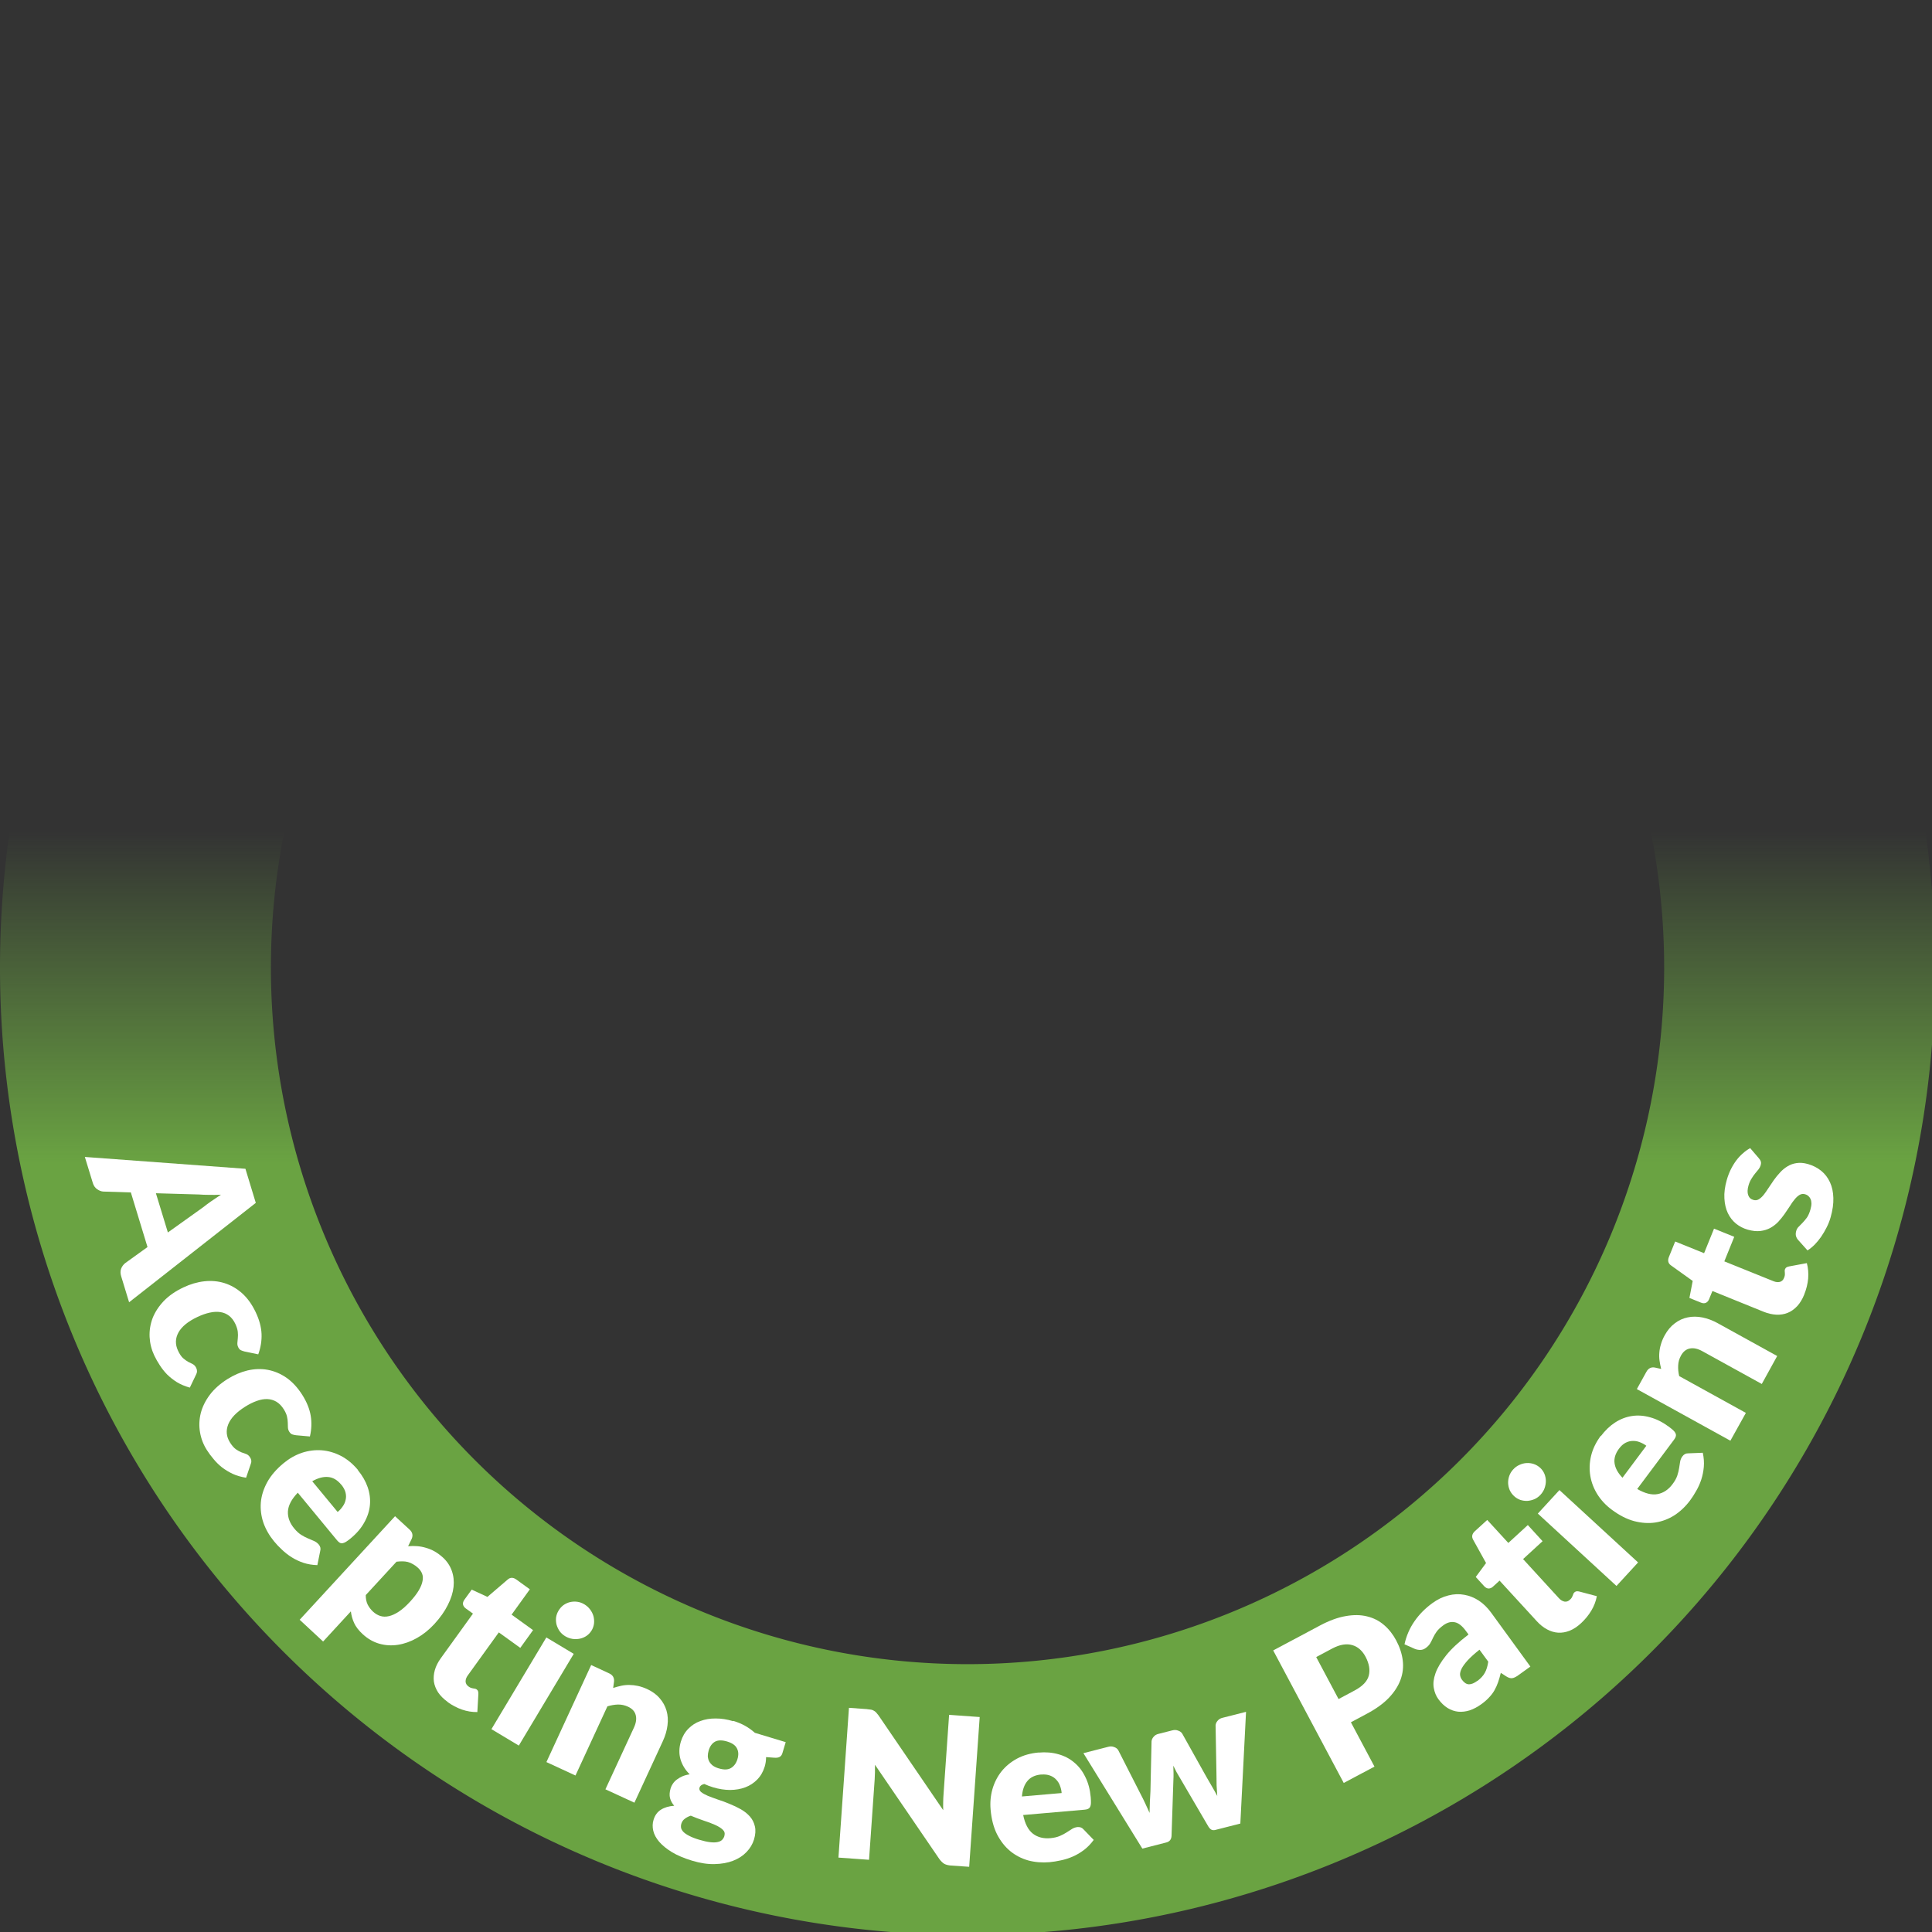 <?xml version="1.0" encoding="UTF-8"?> <svg xmlns="http://www.w3.org/2000/svg" xmlns:xlink="http://www.w3.org/1999/xlink" width="26.458mm" height="26.458mm" version="1.1" viewBox="0 0 26.458 26.458"><rect x="0" y="0" width="26.458" height="26.458" fill="#333333" stroke="none"/><defs><linearGradient id="a" x1="50" x2="50" y1="100" y2="42.96" gradientUnits="userSpaceOnUse"><stop stop-color="#6aa342" offset="0"></stop><stop stop-color="#6aa342" offset=".7"></stop><stop stop-color="#6aa342" stop-opacity="0" offset="1"></stop></linearGradient></defs><path transform="scale(.265)" d="m50 0a50 50 0 0 0-50 50 50 50 0 0 0 50 50 50 50 0 0 0 50-50 50 50 0 0 0-50-50zm0 14a36 36 0 0 1 36 36 36 36 0 0 1-36 36 36 36 0 0 1-36-36 36 36 0 0 1 36-36z" fill="url(#a)" stroke-width="7.389"></path><circle transform="matrix(0,-1,-1,0,0,0)" cx="-13.229" cy="-13.229" r="12.303" display="none" fill="none"></circle><g fill="#fff" stroke-width=".265" aria-label="Accepting New Patients"><path d="m1.768 17.834-0.108-0.354q-0.018-0.059-0.002-0.104 0.017-0.045 0.055-0.077l0.307-0.221-0.228-0.748-0.378-0.012q-0.042-0.003-0.085-0.033-0.041-0.029-0.058-0.085l-0.109-0.356 2.199 0.162 0.142 0.467zm0.367-1.493 0.164 0.537 0.483-0.345q0.045-0.036 0.107-0.08 0.063-0.044 0.137-0.092-0.089 0.004-0.166 0.002-0.077-2.03e-4 -0.134-0.005z" style="font-variant-ligatures:no-common-ligatures"></path><path d="m3.348 18.508q-0.03-0.008-0.051-0.018-0.021-0.011-0.035-0.041-0.014-0.029-0.011-0.06 0.003-0.03 0.006-0.067 0.004-0.038-7.36e-4 -0.084-0.005-0.046-0.032-0.105-0.034-0.073-0.087-0.114-0.052-0.04-0.118-0.05-0.066-0.011-0.147 7e-3 -0.079 0.017-0.17 0.06-0.19 0.09-0.258 0.211-0.067 0.122-0.006 0.251 0.033 0.069 0.068 0.101 0.037 0.032 0.071 0.051 0.035 0.018 0.064 0.032 0.029 0.016 0.046 0.051 0.022 0.047-6.065e-4 0.088l-0.087 0.182q-0.099-0.028-0.176-0.074-0.075-0.047-0.135-0.106-0.057-0.059-0.1-0.126-0.044-0.067-0.076-0.134-0.057-0.121-0.064-0.254-0.006-0.131 0.041-0.257 0.049-0.125 0.153-0.235 0.105-0.109 0.268-0.186 0.143-0.068 0.286-0.084 0.146-0.016 0.275 0.024 0.132 0.041 0.242 0.138 0.111 0.099 0.188 0.261 0.074 0.156 0.08 0.296 0.006 0.141-0.045 0.281z" style="font-variant-ligatures:no-common-ligatures"></path><path d="m4.054 19.655q-0.031-0.004-0.053-0.012-0.022-8e-3 -0.04-0.037-0.017-0.027-0.018-0.058-4.265e-4 -0.03-0.002-0.067-6.113e-4 -0.038-0.011-0.083-0.01-0.045-0.045-0.1-0.043-0.068-0.1-0.102-0.056-0.033-0.123-0.036-0.067-0.003-0.145 0.025-0.077 0.027-0.161 0.08-0.178 0.112-0.23 0.24-0.052 0.129 0.024 0.25 0.041 0.064 0.08 0.092 0.041 0.028 0.076 0.042 0.037 0.013 0.067 0.024 0.031 0.012 0.052 0.046 0.028 0.044 0.01 0.087l-0.065 0.191q-0.102-0.016-0.183-0.053-0.08-0.038-0.147-0.089-0.064-0.051-0.115-0.113-0.052-0.061-0.092-0.124-0.072-0.113-0.094-0.244-0.022-0.13 0.01-0.26 0.033-0.13 0.123-0.251 0.091-0.121 0.243-0.217 0.134-0.084 0.274-0.118 0.143-0.033 0.276-0.009 0.136 0.025 0.257 0.108 0.122 0.085 0.218 0.236 0.092 0.146 0.115 0.285 0.023 0.139-0.011 0.284z" style="font-variant-ligatures:no-common-ligatures"></path><path d="m4.901 20.133q0.092 0.112 0.134 0.233 0.042 0.122 0.031 0.244-0.011 0.122-0.077 0.239-0.064 0.117-0.186 0.218-0.038 0.031-0.065 0.048-0.027 0.016-0.048 0.019-0.021 3e-3 -0.039-0.008-0.017-0.01-0.036-0.033l-0.537-0.651q-0.128 0.133-0.135 0.256-0.006 0.122 0.085 0.232 0.048 0.059 0.098 0.09t0.094 0.049q0.045 0.019 0.082 0.035 0.037 0.017 0.063 0.047 0.033 0.04 0.021 0.085l-0.04 0.198q-0.103-0.003-0.191-0.032-0.086-0.029-0.161-0.076-0.073-0.046-0.133-0.104-0.061-0.056-0.108-0.114-0.098-0.119-0.146-0.255-0.046-0.136-0.035-0.277 0.012-0.14 0.088-0.279 0.076-0.138 0.227-0.262 0.113-0.093 0.246-0.139 0.134-0.044 0.269-0.035 0.136 0.01 0.265 0.076 0.13 0.067 0.237 0.196zm-0.228 0.199q-0.08-0.097-0.18-0.105-0.099-0.009-0.217 0.058l0.348 0.421q0.04-0.033 0.069-0.076 0.03-0.041 0.04-0.089 0.012-0.048-0.001-0.101-0.013-0.053-0.058-0.108z" style="font-variant-ligatures:no-common-ligatures"></path><path d="m4.104 22.182 1.306-1.418 0.199 0.183q0.06 0.055 0.029 0.127l-0.049 0.101q0.063-0.006 0.124-0.001 0.062 0.005 0.121 0.023 0.061 0.017 0.118 0.049 0.058 0.033 0.114 0.084 0.084 0.077 0.121 0.181 0.037 0.103 0.024 0.222t-0.079 0.248q-0.064 0.129-0.183 0.259-0.112 0.121-0.241 0.193-0.128 0.072-0.259 0.092-0.13 0.02-0.254-0.015-0.123-0.035-0.226-0.129-0.084-0.077-0.119-0.154-0.035-0.076-0.045-0.16l-0.38 0.413zm1.623-0.709q-0.035-0.033-0.071-0.052-0.034-0.02-0.07-0.03-0.035-0.009-0.074-0.009-0.038-4.28e-4 -0.082 0.005l-0.421 0.457q-9.392e-4 0.074 0.026 0.13 0.028 0.055 0.075 0.098 0.045 0.041 0.098 0.058 0.054 0.017 0.116 0.003 0.064-0.014 0.137-0.062 0.073-0.048 0.155-0.137 0.078-0.085 0.119-0.155 0.041-0.07 0.051-0.126 0.012-0.056-0.005-0.101-0.017-0.044-0.055-0.08z" style="font-variant-ligatures:no-common-ligatures"></path><path d="m6.133 23.309q-0.085-0.061-0.133-0.132-0.046-0.071-0.058-0.148-0.01-0.077 0.013-0.158 0.023-0.081 0.08-0.16l0.442-0.613-0.101-0.073q-0.027-0.02-0.035-0.051-0.006-0.032 0.019-0.067l0.1-0.138 0.215 0.1 0.279-0.239q0.053-0.045 0.117 0.001l0.185 0.134-0.25 0.347 0.294 0.212-0.175 0.243-0.294-0.212-0.425 0.589q-0.03 0.041-0.03 0.083 0.002 0.041 0.039 0.068 0.019 0.014 0.035 0.02 0.017 0.005 0.029 0.007 0.014 0.002 0.025 0.004 0.012 2e-3 0.024 0.01 0.016 0.012 0.019 0.026 0.005 0.014 0.004 0.038l-0.014 0.246q-0.106 2e-3 -0.211-0.034-0.104-0.037-0.196-0.103z" style="font-variant-ligatures:no-common-ligatures"></path><path d="m7.857 22.649-0.752 1.256-0.375-0.225 0.752-1.256zm0.245-0.321q-0.027 0.045-0.069 0.074-0.041 0.028-0.091 0.039-0.049 0.01-0.102 3e-3 -0.051-0.008-0.099-0.036-0.046-0.028-0.076-0.068-0.029-0.042-0.043-0.09-0.012-0.048-0.007-0.098 0.007-0.05 0.034-0.095 0.028-0.046 0.068-0.076 0.042-0.029 0.09-0.041 0.05-0.011 0.1-0.004 0.05 7e-3 0.096 0.035 0.047 0.028 0.078 0.07 0.032 0.042 0.046 0.091 0.013 0.049 0.008 0.1-0.006 0.051-0.033 0.097z" style="font-variant-ligatures:no-common-ligatures"></path><path d="m7.483 24.131 0.613-1.329 0.246 0.114q0.074 0.034 0.067 0.112l-0.012 0.088q0.055-0.018 0.11-0.03 0.055-0.012 0.111-0.011 0.057 1e-4 0.117 0.013 0.061 0.013 0.125 0.042 0.109 0.05 0.174 0.127 0.067 0.076 0.094 0.171 0.027 0.093 0.013 0.2-0.013 0.106-0.063 0.215l-0.39 0.844-0.397-0.183 0.39-0.844q0.045-0.097 0.025-0.172-0.019-0.076-0.107-0.116-0.065-0.03-0.136-0.029-0.071 0.002-0.145 0.025l-0.437 0.947z" style="font-variant-ligatures:no-common-ligatures"></path><path d="m10.043 23.567q0.089 0.027 0.162 0.068 0.074 0.042 0.132 0.095l0.423 0.128-0.046 0.153q-0.011 0.035-0.037 0.049-0.025 0.015-0.076 0.011l-0.11-0.008q5.1e-4 0.067-0.019 0.131-0.032 0.105-0.102 0.176-0.069 0.071-0.164 0.107-0.093 0.035-0.207 0.036-0.113-4.18e-4 -0.232-0.036-0.066-0.02-0.122-0.046-0.054 0.013-0.065 0.048-0.011 0.035 0.022 0.063 0.033 0.026 0.093 0.052 0.06 0.024 0.138 0.051 0.079 0.025 0.159 0.059 0.08 0.032 0.153 0.073 0.074 0.042 0.125 0.1t0.068 0.136q0.018 0.076-0.012 0.178-0.029 0.095-0.102 0.171-0.073 0.077-0.184 0.12-0.11 0.043-0.253 0.046-0.143 4e-3 -0.31-0.047-0.165-0.05-0.276-0.117-0.109-0.067-0.174-0.142-0.063-0.074-0.081-0.151-0.018-0.078 0.004-0.149 0.028-0.093 0.101-0.139 0.073-0.046 0.182-0.054-0.042-0.047-0.057-0.104-0.015-0.058 0.008-0.135 0.009-0.031 0.03-0.062 0.021-0.032 0.054-0.057 0.033-0.025 0.077-0.045 0.044-0.019 0.1-0.027-0.092-0.091-0.126-0.206-0.033-0.115 0.005-0.242 0.032-0.105 0.102-0.176 0.07-0.072 0.165-0.106 0.096-0.036 0.211-0.035 0.115-5.25e-4 0.238 0.037zm-0.123 1.574q0.015-0.05-0.023-0.085-0.038-0.036-0.107-0.066-0.069-0.031-0.157-0.059-0.088-0.03-0.173-0.066-0.047 0.015-0.082 0.042-0.034 0.025-0.047 0.067-0.009 0.03-0.004 0.058 0.006 0.028 0.033 0.056 0.027 0.027 0.078 0.053 0.052 0.028 0.136 0.053 0.09 0.027 0.152 0.034 0.061 0.007 0.101-0.002 0.041-0.008 0.063-0.031 0.021-0.022 0.031-0.053zm-0.074-0.923q0.104 0.031 0.165-0.006 0.063-0.038 0.088-0.121 0.026-0.085-0.007-0.148-0.031-0.063-0.135-0.094-0.104-0.031-0.166 0.003-0.061 0.035-0.086 0.12-0.012 0.041-0.012 0.078 0.002 0.037 0.018 0.07 0.017 0.032 0.049 0.058 0.034 0.025 0.085 0.04z" style="font-variant-ligatures:no-common-ligatures"></path><path d="m11.877 23.407q0.031 0.002 0.052 0.006 0.021 0.004 0.037 0.014 0.016 0.008 0.031 0.023 0.014 0.015 0.033 0.04l0.887 1.3q-0.002-0.06-4.23e-4 -0.115 0.001-0.057 0.005-0.106l0.076-1.085 0.419 0.03-0.144 2.051-0.248-0.017q-0.055-0.004-0.092-0.023-0.035-0.021-0.069-0.067l-0.881-1.29q4.59e-4 0.054-3.9e-4 0.106-7.51e-4 0.051-0.004 0.096l-0.077 1.099-0.419-0.03 0.144-2.051 0.251 0.018z" style="font-variant-ligatures:no-common-ligatures"></path><path d="m14.224 24.001q0.145-0.013 0.268 0.022 0.125 0.034 0.218 0.113 0.095 0.078 0.153 0.199 0.06 0.119 0.074 0.277 0.004 0.049 0.003 0.081t-0.011 0.051q-0.01 0.019-0.029 0.028-0.018 0.009-0.047 0.011l-0.841 0.073q0.037 0.181 0.134 0.256 0.097 0.074 0.239 0.061 0.076-0.007 0.129-0.03 0.053-0.023 0.093-0.049 0.042-0.026 0.075-0.048 0.035-0.021 0.074-0.025 0.052-0.004 0.082 0.031l0.14 0.145q-0.061 0.083-0.135 0.139-0.073 0.055-0.154 0.09-0.079 0.034-0.161 0.051-0.081 0.018-0.155 0.025-0.153 0.013-0.292-0.024-0.138-0.039-0.248-0.129-0.108-0.09-0.18-0.231-0.07-0.141-0.087-0.335-0.013-0.146 0.025-0.281 0.039-0.135 0.123-0.242 0.086-0.107 0.213-0.176 0.129-0.069 0.296-0.084zm0.035 0.3q-0.125 0.011-0.189 0.089-0.064 0.076-0.075 0.212l0.544-0.047q-0.004-0.052-0.023-0.1-0.017-0.048-0.051-0.083-0.033-0.037-0.084-0.056-0.051-0.02-0.122-0.014z" style="font-variant-ligatures:no-common-ligatures"></path><path d="m14.837 24.009 0.339-0.087q0.045-0.012 0.081 0.003 0.037 0.012 0.056 0.041l0.305 0.599q0.036 0.068 0.066 0.133 0.031 0.065 0.059 0.129 2e-3 -0.072 0.004-0.145 3e-3 -0.074 0.008-0.152l0.015-0.683q0.003-0.034 0.028-0.062 0.024-0.03 0.066-0.04l0.189-0.048q0.045-0.012 0.081 0.003 0.037 0.012 0.056 0.041l0.332 0.594q0.039 0.067 0.076 0.131 0.037 0.063 0.072 0.129-0.006-0.071-9e-3 -0.143-0.002-0.072-0.002-0.151l-0.012-0.674q0.003-0.034 0.028-0.062 0.024-0.03 0.066-0.04l0.323-0.082-0.078 1.53-0.345 0.088q-0.027 7e-3 -0.051-0.004-0.023-0.012-0.044-0.047l-0.383-0.655q-0.027-0.044-0.051-0.087-0.023-0.044-0.044-0.088 0.003 0.05 0.003 0.101 9.4e-4 0.049-0.002 0.101l-0.025 0.756q-0.002 0.076-0.072 0.094l-0.328 0.084z" style="font-variant-ligatures:no-common-ligatures"></path><path d="m18.5 23.586 0.323 0.607-0.421 0.224-0.966-1.815 0.64-0.341q0.192-0.102 0.353-0.129 0.162-0.029 0.293 4e-3 0.132 0.032 0.232 0.118 0.1 0.086 0.167 0.212 0.072 0.136 0.089 0.272t-0.03 0.265-0.16 0.248q-0.113 0.118-0.301 0.218zm-0.169-0.318 0.219-0.117q0.164-0.087 0.195-0.204 0.03-0.117-0.044-0.258-0.033-0.062-0.079-0.103-0.046-0.041-0.104-0.057-0.057-0.017-0.126-0.006-0.068 0.011-0.148 0.053l-0.219 0.117z" style="font-variant-ligatures:no-common-ligatures"></path><path d="m20.795 22.94q-0.05 0.037-0.086 0.042-0.035 0.005-0.084-0.026l-0.072-0.047q-0.017 0.07-0.037 0.128-0.02 0.058-0.05 0.111-0.029 0.051-0.073 0.097-0.042 0.046-0.102 0.09-0.081 0.059-0.162 0.087-0.082 0.026-0.159 0.019-0.076-0.008-0.145-0.05-0.07-0.043-0.128-0.123-0.046-0.063-0.062-0.152-0.016-0.089 0.023-0.2 0.039-0.112 0.146-0.246 0.107-0.134 0.307-0.286l-0.037-0.05q-0.076-0.104-0.152-0.118-0.076-0.016-0.155 0.041-0.063 0.046-0.093 0.088t-0.049 0.083q-0.018 0.04-0.038 0.075t-0.061 0.065q-0.036 0.027-0.075 0.027-0.038 2.2e-5 -0.073-0.013l-0.144-0.064q0.038-0.173 0.135-0.313 0.097-0.142 0.247-0.251 0.107-0.078 0.219-0.105 0.112-0.029 0.217-0.009 0.105 0.018 0.2 0.08 0.094 0.062 0.168 0.164l0.538 0.739zm-0.563 0.08q0.068-0.05 0.102-0.111 0.034-0.061 0.047-0.153l-0.12-0.164q-0.103 0.082-0.161 0.145-0.058 0.064-0.083 0.113-0.025 0.05-0.022 0.087 0.004 0.037 0.027 0.068 0.044 0.06 0.095 0.061 0.051-1.32e-4 0.114-0.047z" style="font-variant-ligatures:no-common-ligatures"></path><path d="m21.652 22.229q-0.077 0.071-0.156 0.103-0.079 0.031-0.157 0.027-0.078-0.005-0.152-0.045-0.074-0.039-0.14-0.111l-0.511-0.557-0.092 0.084q-0.025 0.023-0.057 0.024-0.033-4.3e-4 -0.062-0.032l-0.115-0.126 0.141-0.191-0.178-0.321q-0.033-0.061 0.025-0.115l0.169-0.154 0.289 0.315 0.267-0.245 0.202 0.221-0.267 0.245 0.491 0.536q0.034 0.037 0.075 0.046 0.041 0.007 0.075-0.025 0.018-0.016 0.026-0.03 0.009-0.016 0.013-0.027 0.005-0.014 9e-3 -0.024 0.004-0.012 0.015-0.021 0.015-0.013 0.03-0.014 0.015-0.002 0.038 0.004l0.238 0.063q-0.019 0.104-0.076 0.199-0.057 0.094-0.14 0.171z" style="font-variant-ligatures:no-common-ligatures"></path><path d="m21.356 20.406 1.077 0.991-0.296 0.322-1.077-0.991zm-0.264-0.305q0.038 0.035 0.058 0.082 0.019 0.046 0.02 0.097 7.9e-5 0.05-0.018 0.101-0.018 0.049-0.055 0.089-0.036 0.039-0.082 0.06-0.047 0.02-0.097 0.024-0.05 0.002-0.097-0.013-0.048-0.017-0.086-0.052-0.039-0.036-0.06-0.082-0.02-0.047-0.022-0.097-0.001-0.051 0.016-0.099 0.017-0.048 0.053-0.087 0.037-0.041 0.084-0.062 0.048-0.023 0.099-0.026 0.051-0.003 0.099 0.013t0.088 0.052z" style="font-variant-ligatures:no-common-ligatures"></path><path d="m21.924 19.666q0.087-0.116 0.195-0.186 0.109-0.07 0.229-0.088 0.121-0.019 0.251 0.018 0.129 0.035 0.256 0.129 0.04 0.03 0.062 0.051t0.03 0.042q0.008 0.02 0.002 0.04-0.005 0.019-0.023 0.043l-0.505 0.676q0.16 0.093 0.28 0.07 0.12-0.023 0.205-0.138 0.046-0.061 0.064-0.116 0.018-0.055 0.025-0.103 0.008-0.049 0.014-0.088 0.007-0.04 0.031-0.072 0.031-0.042 0.078-0.041l0.201-0.008q0.022 0.101 0.014 0.194-8e-3 0.091-0.035 0.174-0.027 0.082-0.069 0.154-0.04 0.072-0.085 0.132-0.092 0.123-0.213 0.202-0.121 0.077-0.261 0.099-0.139 0.021-0.292-0.019-0.152-0.041-0.308-0.158-0.118-0.088-0.193-0.206-0.075-0.119-0.098-0.253-0.023-0.135 0.01-0.276 0.034-0.142 0.134-0.277zm0.247 0.174q-0.075 0.101-0.06 0.2 0.014 0.099 0.108 0.197l0.327-0.438q-0.042-0.031-0.09-0.049-0.047-0.019-0.096-0.017-0.049 1.16e-4 -0.098 0.025-0.049 0.025-0.091 0.082z" style="font-variant-ligatures:no-common-ligatures"></path><path d="m23.697 19.73-1.281-0.707 0.131-0.237q0.04-0.072 0.116-0.058l0.086 0.019q-0.014-0.056-0.022-0.112-0.008-0.056-0.003-0.111 0.004-0.057 0.022-0.115 0.017-0.06 0.051-0.122 0.058-0.105 0.139-0.165 0.081-0.062 0.177-0.081 0.095-0.02 0.201 0.001 0.105 0.021 0.21 0.079l0.814 0.449-0.211 0.383-0.814-0.449q-0.094-0.052-0.17-0.037-0.077 0.014-0.123 0.098-0.035 0.063-0.038 0.134-0.004 0.071 0.014 0.146l0.913 0.504z" style="font-variant-ligatures:no-common-ligatures"></path><path d="m24.709 17.727q-0.039 0.097-0.097 0.16-0.058 0.062-0.13 0.092-0.072 0.029-0.156 0.025-0.084-0.004-0.174-0.04l-0.701-0.284-0.047 0.115q-0.013 0.031-0.041 0.046-0.03 0.014-0.069-0.002l-0.158-0.064 0.045-0.233-0.299-0.214q-0.056-0.041-0.027-0.114l0.086-0.212 0.396 0.16 0.136-0.336 0.277 0.112-0.136 0.336 0.674 0.272q0.047 0.019 0.087 0.009 0.04-0.011 0.057-0.055 9e-3 -0.022 0.011-0.038 0.001-0.018 1.14e-4 -0.03-0.002-0.014-2e-3 -0.025-1e-3 -0.013 0.004-0.026 0.007-0.018 0.021-0.025 0.013-0.009 0.036-0.013l0.242-0.045q0.027 0.102 0.018 0.213-0.011 0.11-0.053 0.214z" style="font-variant-ligatures:no-common-ligatures"></path><path d="m24.087 15.862q0.021 0.024 0.027 0.046 0.006 0.021-0.002 0.049-0.009 0.03-0.029 0.056-0.022 0.026-0.047 0.057-0.025 0.03-0.049 0.07-0.026 0.04-0.042 0.095-0.023 0.08-4e-3 0.132 0.018 0.051 0.072 0.066 0.039 0.011 0.073-0.009 0.034-0.021 0.067-0.061 0.032-0.041 0.066-0.094 0.034-0.053 0.073-0.108 0.039-0.055 0.086-0.105 0.045-0.05 0.102-0.084 0.055-0.034 0.124-0.044 0.069-0.011 0.155 0.013 0.104 0.03 0.182 0.093 0.077 0.063 0.12 0.157 0.043 0.093 0.046 0.214 4e-3 0.12-0.037 0.264-0.02 0.072-0.055 0.14-0.034 0.068-0.076 0.129-0.042 0.06-0.089 0.108-0.049 0.048-0.097 0.078l-0.127-0.142q-0.022-0.024-0.03-0.053-0.009-0.03 0.002-0.07 0.01-0.037 0.035-0.06 0.025-0.025 0.053-0.054t0.058-0.069q0.029-0.042 0.049-0.111 0.014-0.049 0.014-0.085-0.001-0.037-0.013-0.062-0.012-0.025-0.031-0.041t-0.042-0.022q-0.042-0.012-0.077 0.009-0.035 0.021-0.067 0.061-0.034 0.04-0.067 0.095-0.034 0.053-0.073 0.108-0.039 0.055-0.086 0.106-0.048 0.049-0.107 0.082-0.061 0.033-0.137 0.042-0.076 0.009-0.172-0.018-0.09-0.026-0.16-0.082-0.071-0.058-0.113-0.145-0.041-0.087-0.047-0.201-0.007-0.115 0.033-0.255 0.022-0.076 0.055-0.143 0.034-0.068 0.076-0.124 0.042-0.055 0.091-0.097 0.047-0.042 0.098-0.07z" style="font-variant-ligatures:no-common-ligatures"></path></g></svg> 